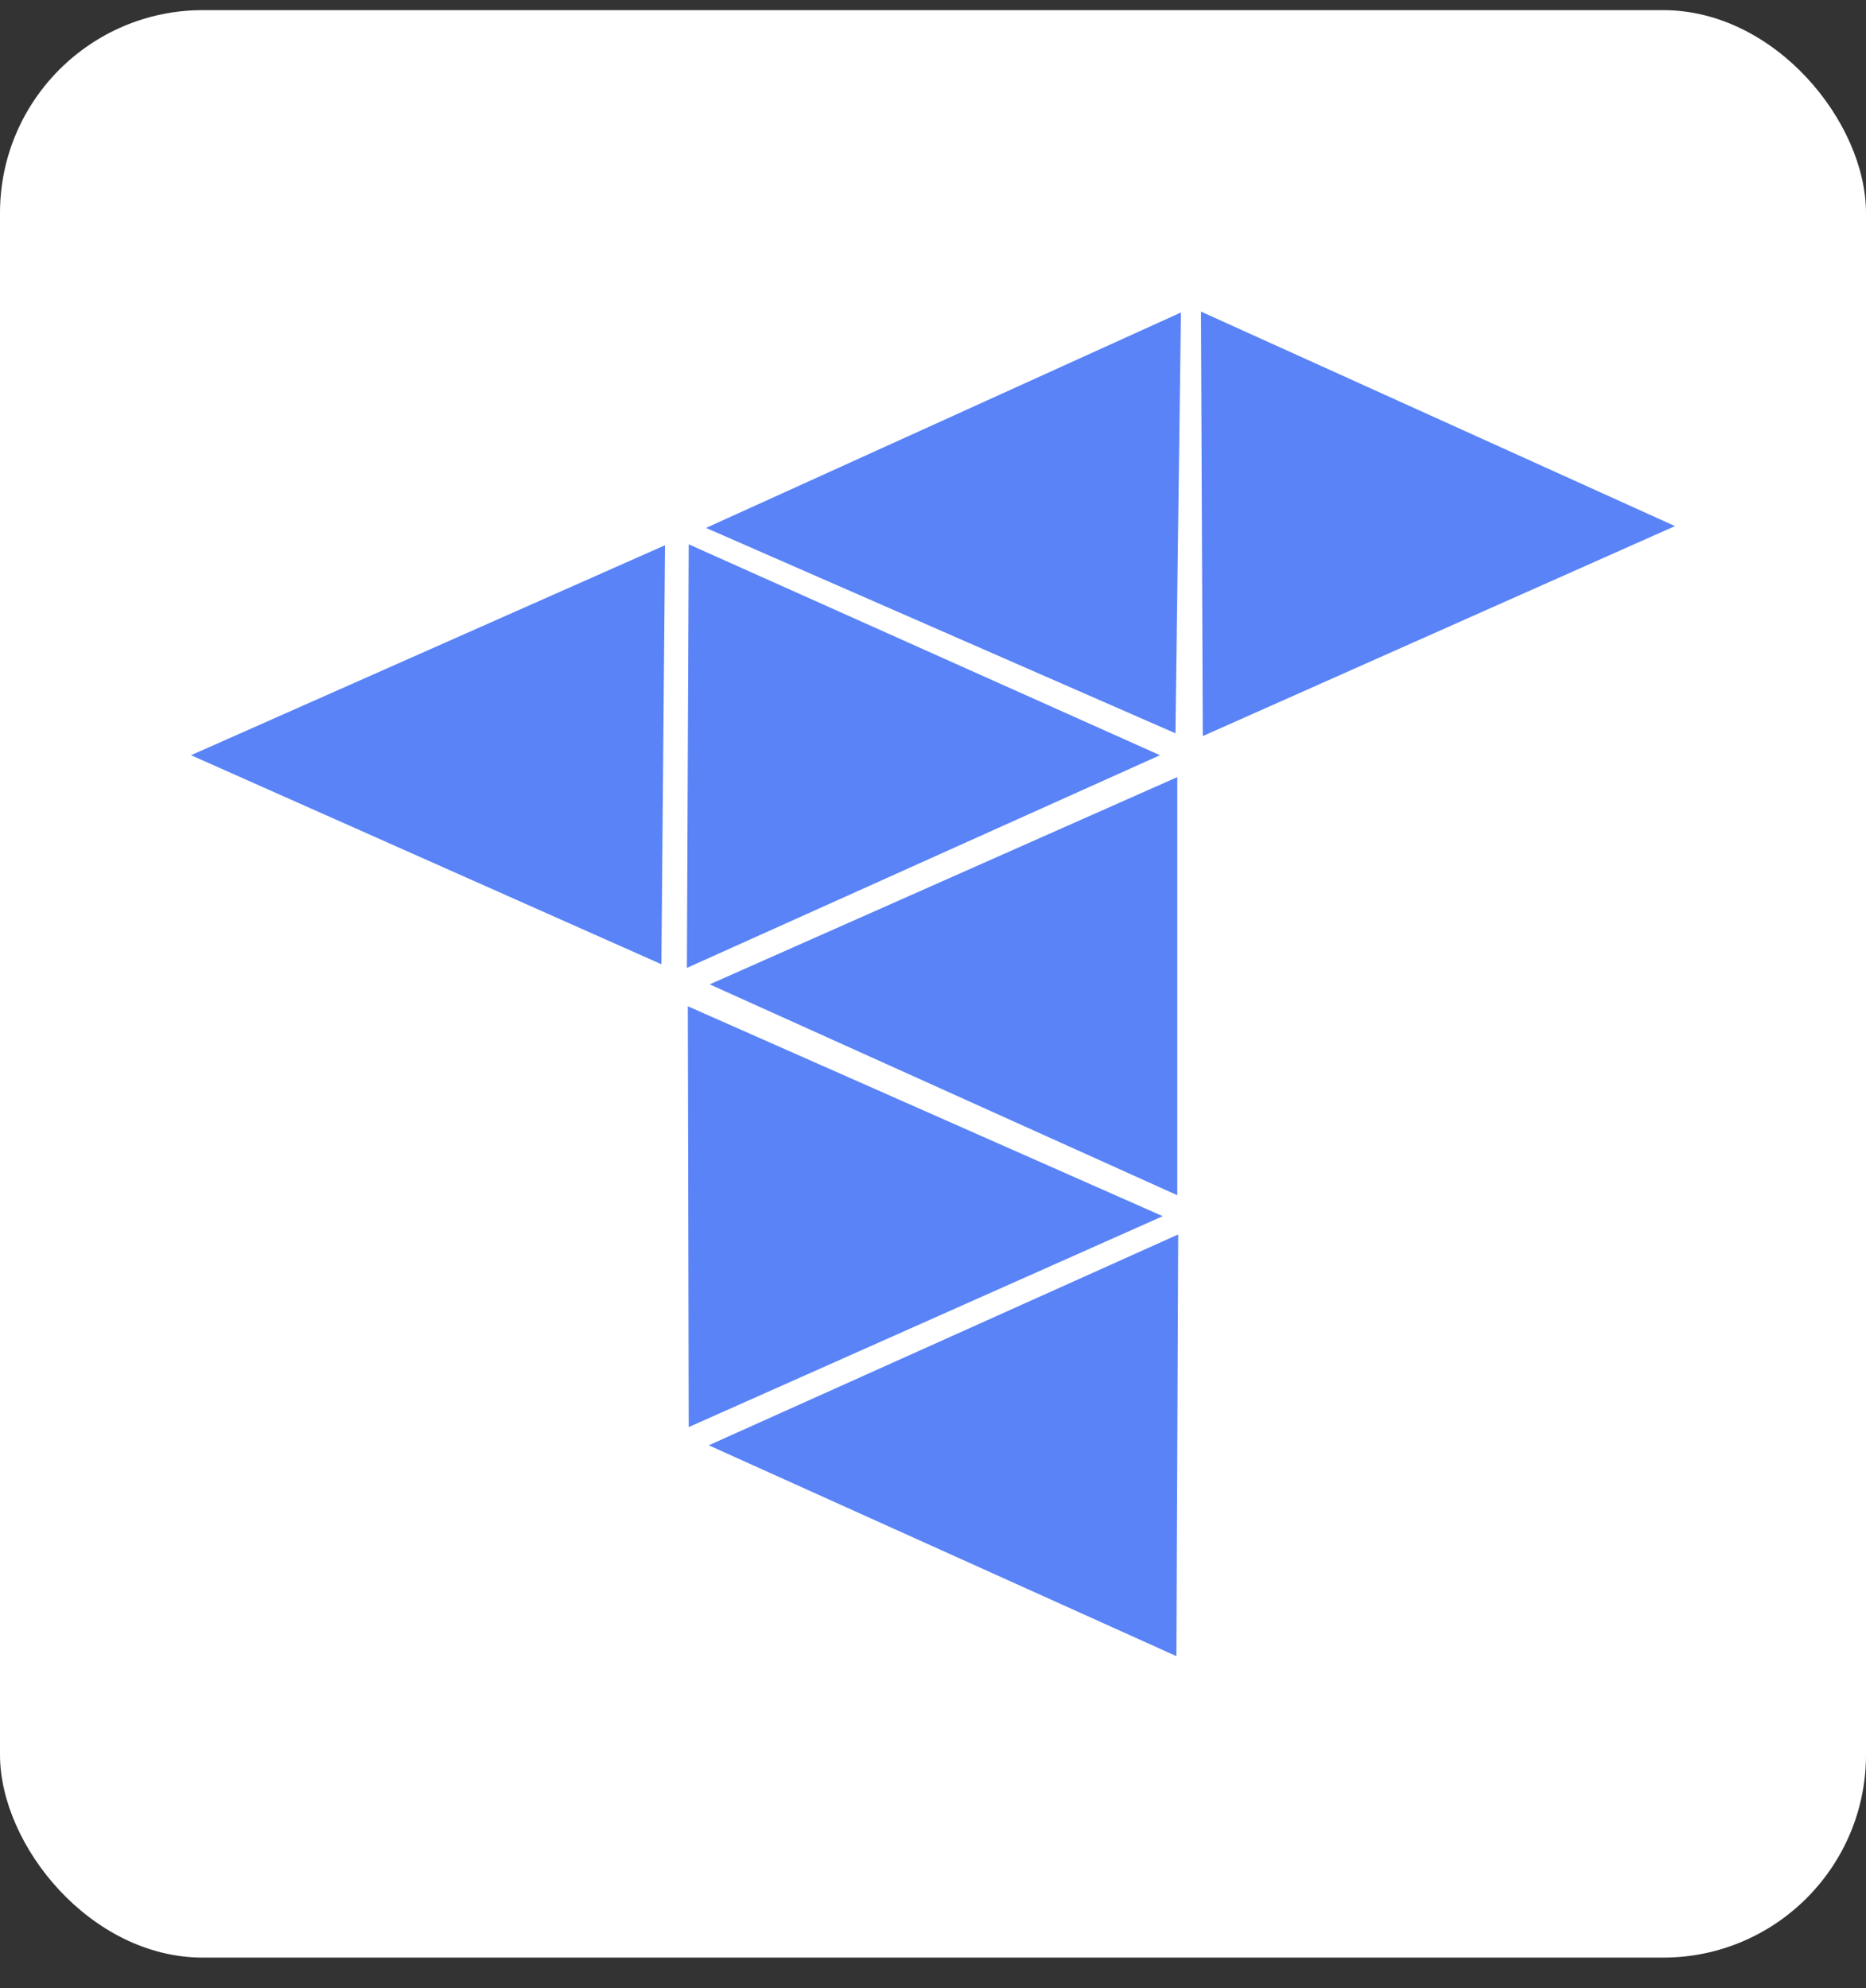 <svg width="46" height="49" viewBox="0 0 46 49" fill="none" xmlns="http://www.w3.org/2000/svg">
<rect x="0" y="0" width="46" height="49" fill="#333333" stroke="none"/>
<rect y="0.25" width="46" height="48" rx="5" fill="white"/>
<path d="M41.291 12.967L29.606 7.68L29.651 18.142L41.291 12.967Z" fill="#5983F6"/>
<path d="M28.977 18.074L29.112 7.702L17.405 13.012L28.977 18.074Z" fill="#5983F6"/>
<path d="M16.978 13.416L28.595 18.614L16.933 23.856L16.978 13.416Z" fill="#5983F6"/>
<path d="M16.394 13.439L16.304 23.766L4.709 18.614L16.394 13.439Z" fill="#5983F6"/>
<path d="M17.495 24.262L29.022 19.154V29.459L17.495 24.262Z" fill="#5983F6"/>
<path d="M16.956 24.802L28.663 29.976L16.978 35.174L16.956 24.802Z" fill="#5983F6"/>
<path d="M17.472 35.623L29.045 30.426L29 40.82L17.472 35.623Z" fill="#5983F6"/>
</svg>
